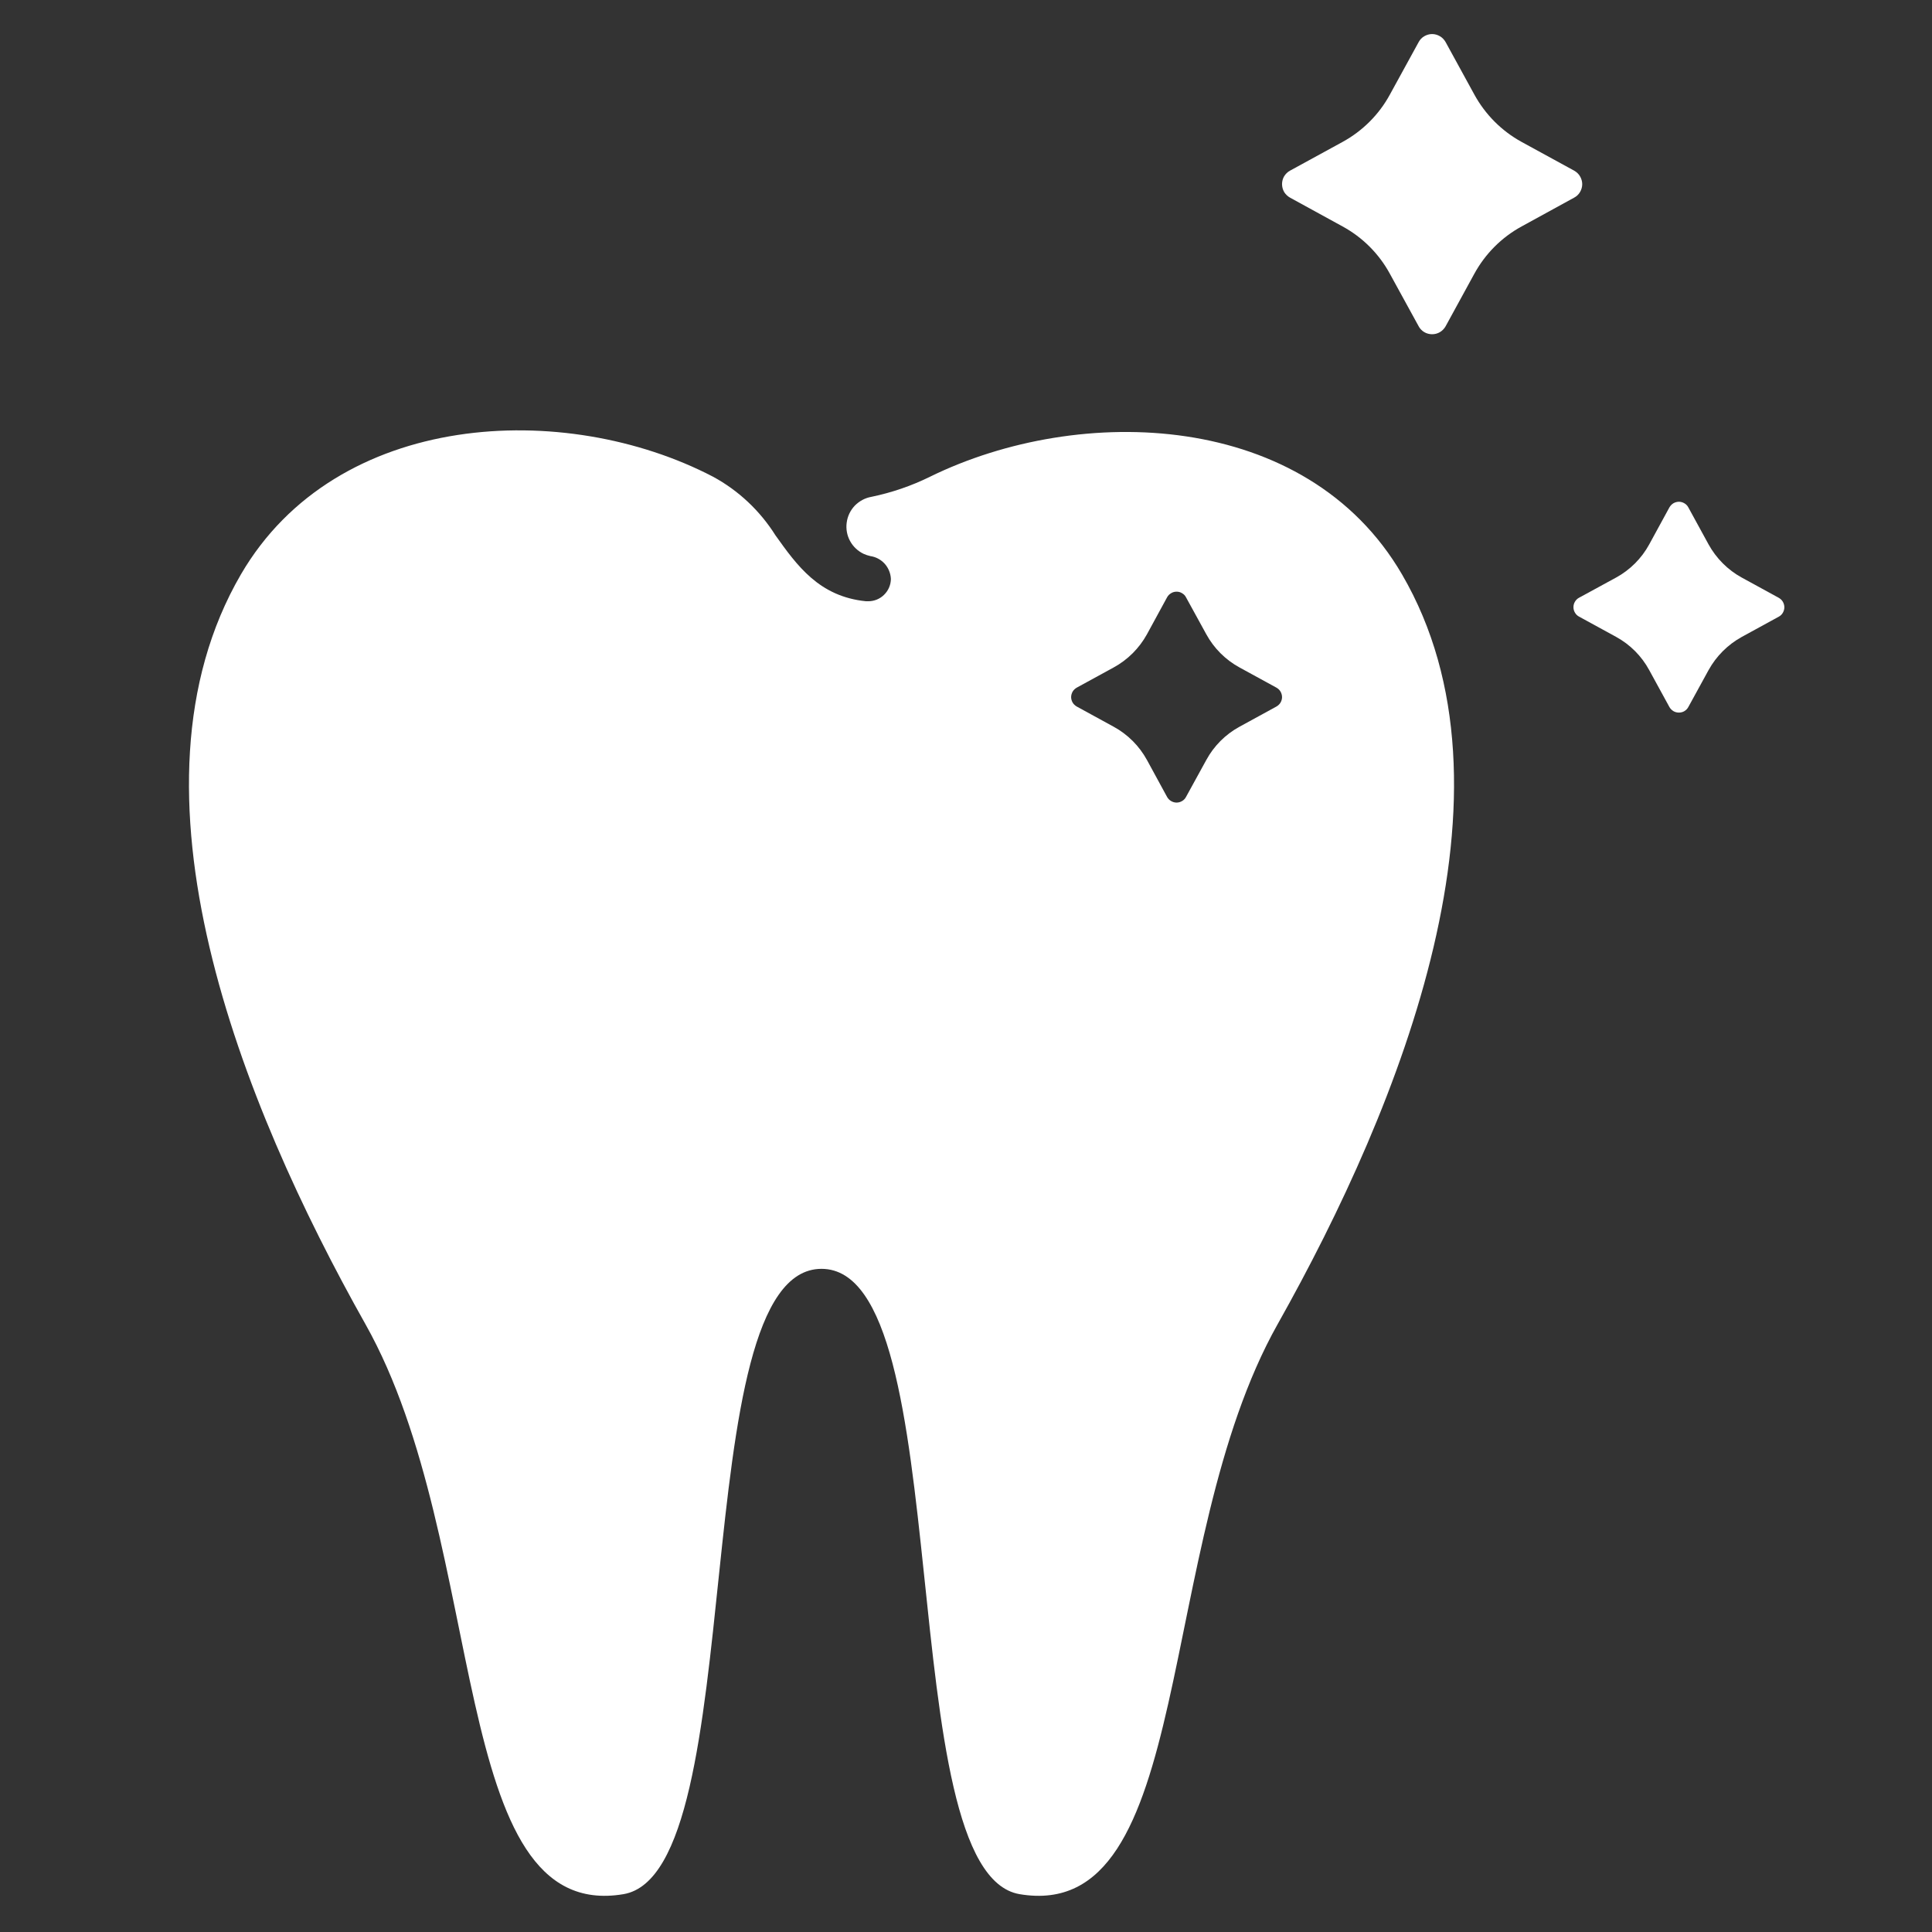 <svg width="24" height="24" viewBox="0 0 24 24" fill="none" xmlns="http://www.w3.org/2000/svg">
<rect x="0" y="0" width="24" height="24" fill="#333333" stroke="none"/>
<path d="M17.416 7.135C16.228 5.095 13.415 5.009 11.553 5.922C11.322 6.036 11.076 6.12 10.824 6.172C10.745 6.186 10.674 6.225 10.618 6.282C10.563 6.34 10.528 6.414 10.518 6.492C10.507 6.571 10.522 6.652 10.56 6.721C10.598 6.791 10.658 6.847 10.73 6.881C10.756 6.892 10.784 6.902 10.812 6.908C10.881 6.918 10.944 6.952 10.991 7.004C11.037 7.056 11.064 7.123 11.067 7.192C11.066 7.266 11.036 7.336 10.983 7.388C10.931 7.44 10.86 7.469 10.786 7.469H10.758C10.175 7.411 9.9 7.024 9.633 6.65C9.441 6.345 9.175 6.094 8.858 5.922C7.018 4.963 4.182 5.095 2.993 7.135C1.435 9.811 2.993 13.701 4.54 16.45C6.087 19.199 5.547 23.9 7.745 23.53C9.35 23.258 8.489 15.762 10.205 15.762C11.92 15.762 11.062 23.258 12.666 23.53C14.864 23.9 14.326 19.197 15.871 16.45C17.416 13.703 18.976 9.811 17.416 7.135ZM15.856 8.777L15.397 9.028C15.223 9.123 15.08 9.266 14.985 9.441L14.733 9.9C14.722 9.921 14.705 9.939 14.684 9.951C14.664 9.963 14.64 9.97 14.616 9.97C14.592 9.97 14.568 9.963 14.548 9.951C14.527 9.939 14.51 9.921 14.498 9.9L14.248 9.441C14.152 9.266 14.009 9.123 13.835 9.028L13.376 8.777C13.355 8.765 13.337 8.748 13.325 8.728C13.313 8.707 13.306 8.684 13.306 8.66C13.306 8.636 13.313 8.612 13.325 8.591C13.337 8.571 13.355 8.554 13.376 8.542L13.835 8.291C14.009 8.196 14.152 8.053 14.248 7.879L14.498 7.42C14.51 7.398 14.527 7.381 14.548 7.369C14.568 7.356 14.592 7.35 14.616 7.35C14.64 7.35 14.664 7.356 14.684 7.369C14.705 7.381 14.722 7.398 14.733 7.42L14.985 7.879C15.08 8.053 15.223 8.196 15.397 8.291L15.856 8.542C15.877 8.554 15.895 8.571 15.907 8.591C15.919 8.612 15.926 8.636 15.926 8.66C15.926 8.684 15.919 8.707 15.907 8.728C15.895 8.748 15.877 8.765 15.856 8.777Z" fill="white"/>
<path d="M17.623 0.523L17.265 1.176C17.13 1.424 16.926 1.627 16.678 1.763L16.025 2.12C15.995 2.136 15.97 2.161 15.952 2.19C15.935 2.219 15.926 2.253 15.926 2.287C15.926 2.321 15.935 2.355 15.952 2.385C15.97 2.414 15.995 2.438 16.025 2.455L16.678 2.813C16.926 2.948 17.13 3.152 17.265 3.4L17.623 4.053C17.639 4.083 17.663 4.108 17.693 4.126C17.722 4.143 17.756 4.152 17.79 4.152C17.825 4.152 17.858 4.143 17.887 4.126C17.917 4.108 17.941 4.083 17.958 4.053L18.315 3.4C18.451 3.152 18.654 2.948 18.902 2.813L19.555 2.455C19.585 2.439 19.611 2.415 19.628 2.385C19.645 2.356 19.655 2.322 19.655 2.288C19.655 2.254 19.645 2.22 19.628 2.191C19.611 2.161 19.585 2.137 19.555 2.12L18.902 1.763C18.654 1.627 18.451 1.423 18.315 1.175L17.958 0.523C17.941 0.493 17.917 0.467 17.887 0.45C17.858 0.433 17.825 0.423 17.79 0.423C17.756 0.423 17.722 0.433 17.693 0.45C17.663 0.467 17.639 0.493 17.623 0.523Z" fill="white"/>
<path d="M20.738 6.303L20.487 6.763C20.392 6.937 20.249 7.08 20.075 7.175L19.616 7.425C19.595 7.436 19.577 7.453 19.565 7.474C19.552 7.495 19.546 7.518 19.546 7.543C19.546 7.567 19.552 7.59 19.565 7.611C19.577 7.632 19.595 7.649 19.616 7.66L20.075 7.911C20.249 8.006 20.392 8.149 20.487 8.324L20.738 8.783C20.75 8.804 20.767 8.821 20.788 8.834C20.808 8.846 20.832 8.852 20.856 8.852C20.88 8.852 20.904 8.846 20.924 8.834C20.945 8.821 20.962 8.804 20.973 8.783L21.224 8.325C21.32 8.151 21.463 8.008 21.637 7.912L22.096 7.661C22.117 7.65 22.135 7.633 22.147 7.612C22.159 7.591 22.166 7.568 22.166 7.544C22.166 7.52 22.159 7.496 22.147 7.475C22.135 7.455 22.117 7.438 22.096 7.426L21.637 7.175C21.463 7.08 21.32 6.936 21.224 6.762L20.973 6.303C20.962 6.282 20.945 6.264 20.924 6.252C20.904 6.24 20.88 6.233 20.856 6.233C20.832 6.233 20.808 6.24 20.787 6.252C20.767 6.265 20.75 6.282 20.738 6.303Z" fill="white"/>
</svg>

